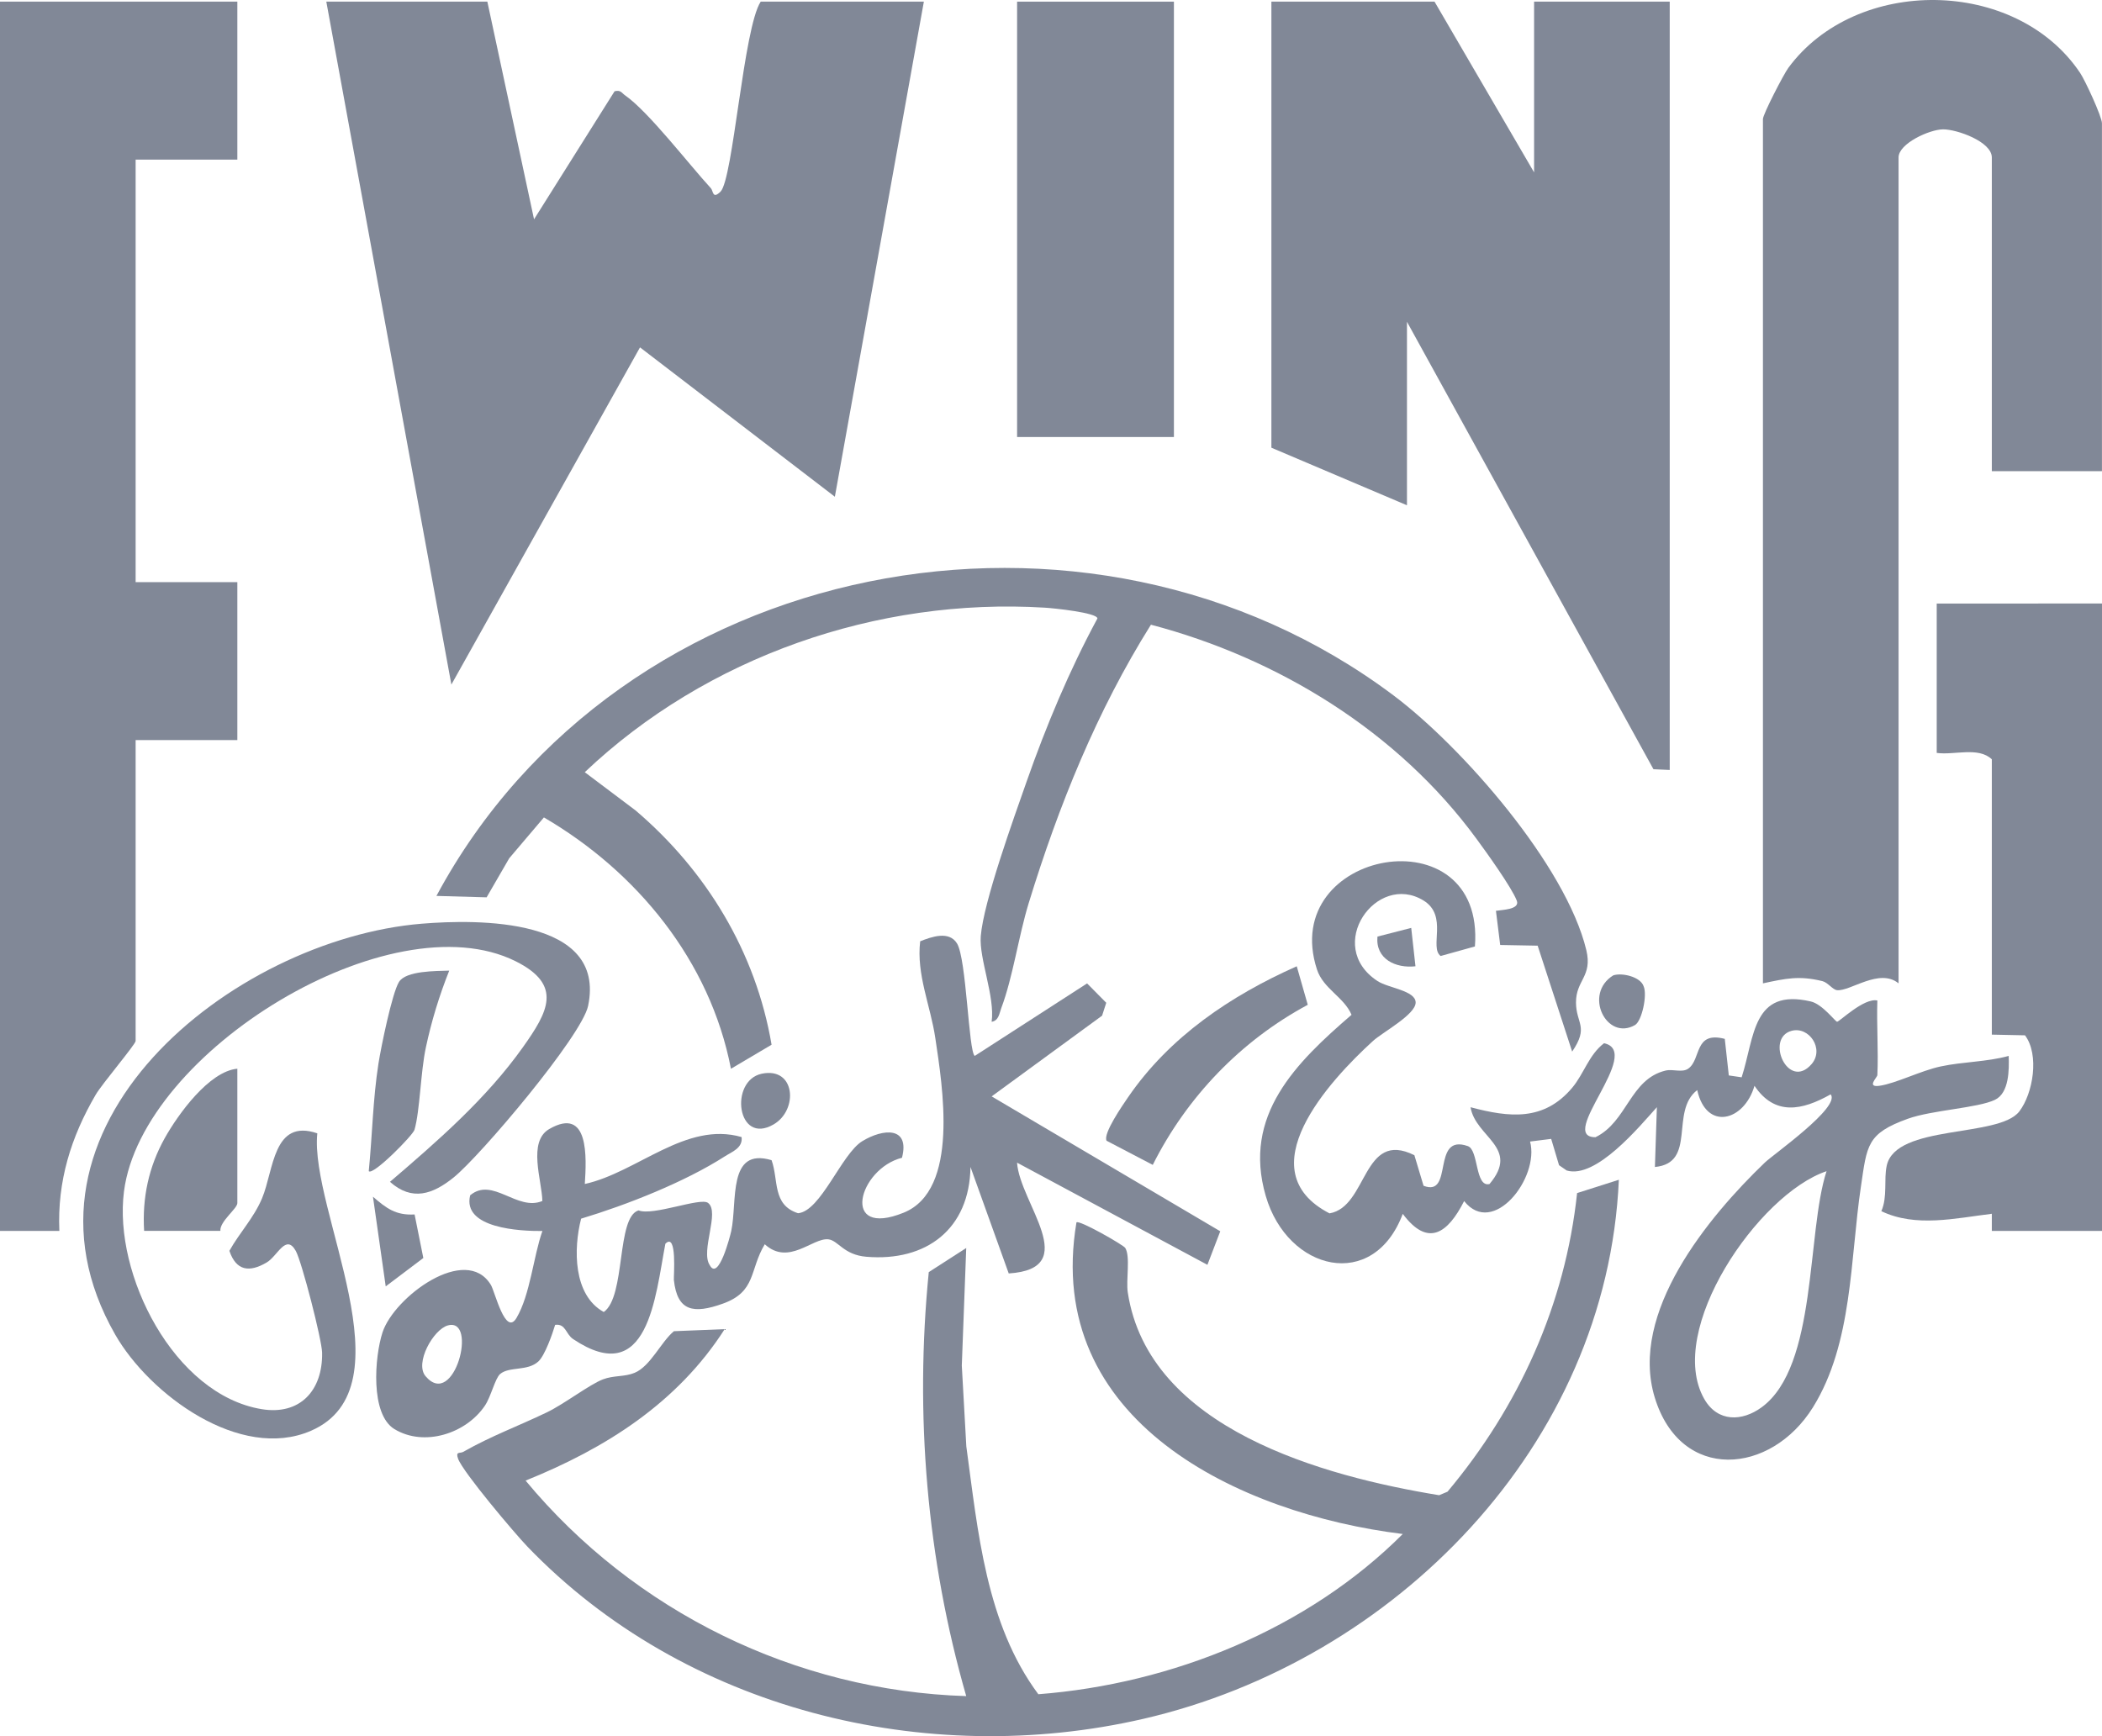 <svg width="46" height="38" viewBox="0 0 46 38" fill="none" xmlns="http://www.w3.org/2000/svg">
<path d="M10.665 0.036L11.687 4.8L13.449 1.998C13.584 1.962 13.604 2.035 13.682 2.089C14.189 2.441 15.078 3.599 15.557 4.12C15.611 4.179 15.591 4.369 15.768 4.194C16.044 3.921 16.271 0.605 16.648 0.035H20.218L18.27 10.872L14.006 7.603L9.878 14.983L7.141 0.036H10.665Z" fill="#818897"/>
<path d="M33.572 3.773V0.036H36.54V16.852L36.184 16.836L30.79 7.043V11.059L27.823 9.799V0.036H31.393L33.572 3.773Z" fill="#818897"/>
<path d="M5.194 0.036V3.493H2.968V12.741H5.194V16.198H2.968V22.784C2.968 22.857 2.234 23.721 2.095 23.959C1.554 24.884 1.252 25.854 1.299 26.941H0V0.036H5.194Z" fill="#818897"/>
<path d="M46 10.312H43.589V3.446C43.589 3.101 42.825 2.829 42.521 2.831C42.227 2.833 41.548 3.141 41.548 3.446V21.523C41.13 21.179 40.489 21.702 40.202 21.672C40.106 21.663 40.002 21.504 39.881 21.474C39.375 21.35 39.081 21.415 38.58 21.523V2.606C38.58 2.501 39.033 1.625 39.136 1.485C40.618 -0.528 44.115 -0.497 45.52 1.594C45.629 1.755 45.999 2.553 45.999 2.7V10.313L46 10.312Z" fill="#818897"/>
<path d="M35.427 25.82C35.171 31.643 30.515 36.352 25.023 37.62C20.252 38.72 14.977 37.419 11.545 33.854C11.267 33.565 10.129 32.218 10.025 31.928C9.964 31.758 10.065 31.817 10.135 31.778C10.761 31.423 11.338 31.215 11.966 30.913C12.349 30.729 12.901 30.302 13.195 30.19C13.433 30.099 13.663 30.14 13.888 30.047C14.234 29.904 14.467 29.368 14.748 29.136L15.859 29.091C14.824 30.708 13.249 31.702 11.502 32.406C13.88 35.274 17.413 37.007 21.145 37.123C20.281 34.12 20.016 30.957 20.325 27.843L21.145 27.315L21.048 29.888L21.147 31.658C21.401 33.516 21.574 35.538 22.723 37.082C25.642 36.857 28.615 35.66 30.698 33.575C27.114 33.133 22.825 31.104 23.557 26.755C23.61 26.691 24.585 27.248 24.625 27.314C24.741 27.503 24.639 28.013 24.68 28.286C25.135 31.276 28.973 32.313 31.494 32.726L31.677 32.649C33.239 30.786 34.253 28.555 34.513 26.113L35.429 25.821L35.427 25.82Z" fill="#818897"/>
<path d="M41.084 23.531C41.082 23.582 40.839 23.805 41.129 23.765C41.486 23.715 42.033 23.434 42.471 23.341C42.965 23.236 43.473 23.244 43.958 23.111C43.969 23.412 43.969 23.921 43.659 24.071C43.285 24.252 42.28 24.296 41.752 24.486C40.85 24.81 40.858 25.067 40.724 25.972C40.487 27.556 40.547 29.397 39.675 30.801C38.755 32.282 36.781 32.449 36.212 30.586C35.648 28.733 37.378 26.639 38.623 25.444C38.807 25.267 40.289 24.227 40.062 23.952C39.438 24.305 38.839 24.428 38.395 23.765C38.17 24.541 37.342 24.761 37.142 23.859C36.537 24.323 37.14 25.455 36.216 25.542L36.259 24.233C35.87 24.665 34.927 25.808 34.286 25.619L34.118 25.503L33.946 24.927L33.484 24.985C33.696 25.778 32.675 27.088 32.041 26.288C31.684 26.991 31.251 27.308 30.698 26.568C30.055 28.277 28.178 27.821 27.7 26.177C27.185 24.411 28.361 23.26 29.577 22.211C29.412 21.822 28.958 21.642 28.82 21.218C27.966 18.587 32.504 17.777 32.277 20.715L31.527 20.924C31.273 20.735 31.695 20.044 31.153 19.71C30.122 19.078 28.974 20.704 30.145 21.472C30.38 21.627 30.981 21.679 30.98 21.943C30.979 22.207 30.255 22.593 30.046 22.784C29.089 23.657 27.28 25.619 29.095 26.557C29.936 26.413 29.812 24.718 30.952 25.284L31.153 25.953C31.823 26.212 31.312 24.8 32.122 25.085C32.362 25.169 32.277 25.993 32.596 25.915C33.274 25.115 32.291 24.895 32.181 24.234C33.033 24.46 33.785 24.543 34.404 23.81C34.663 23.503 34.77 23.086 35.103 22.833C35.972 23.022 34.061 24.896 34.916 24.89C35.613 24.55 35.668 23.621 36.448 23.432C36.614 23.392 36.812 23.484 36.946 23.389C37.234 23.186 37.067 22.562 37.745 22.738L37.833 23.538L38.114 23.579C38.401 22.691 38.347 21.622 39.627 21.919C39.883 21.978 40.166 22.364 40.203 22.363C40.254 22.363 40.791 21.834 41.084 21.898C41.066 22.44 41.109 22.99 41.084 23.533V23.531ZM39.202 22.563C38.624 22.726 39.131 23.878 39.643 23.292C39.933 22.959 39.587 22.454 39.202 22.563ZM39.972 25.634C38.476 26.137 36.442 29.119 37.295 30.618C37.587 31.131 38.127 31.117 38.559 30.796C39.774 29.895 39.532 26.984 39.972 25.634Z" fill="#818897"/>
<path d="M34.405 23.016L33.65 20.698L32.83 20.683L32.737 19.935C32.858 19.914 33.27 19.91 33.193 19.712C33.08 19.42 32.525 18.649 32.31 18.357C30.592 16.013 27.974 14.406 25.187 13.673C24.006 15.555 23.164 17.641 22.511 19.77C22.29 20.492 22.165 21.394 21.912 22.064C21.868 22.183 21.858 22.338 21.701 22.364C21.777 21.813 21.424 20.985 21.463 20.491C21.523 19.737 22.187 17.904 22.465 17.11C22.894 15.887 23.402 14.673 24.016 13.536C24.009 13.41 23.067 13.312 22.863 13.3C19.198 13.076 15.462 14.373 12.797 16.901L13.91 17.739C15.457 19.057 16.541 20.839 16.885 22.866L15.996 23.392C15.539 21.028 13.937 19.078 11.903 17.891L11.144 18.785L10.649 19.64L9.551 19.609C13.562 12.143 23.804 10.188 30.503 15.226C32.004 16.355 34.269 18.943 34.715 20.795C34.854 21.376 34.486 21.449 34.489 21.944C34.492 22.408 34.777 22.47 34.404 23.018L34.405 23.016Z" fill="#818897"/>
<path d="M21.331 23.111L23.79 21.524L24.209 21.948L24.118 22.23L21.701 23.997L26.704 26.949L26.423 27.683L22.257 25.447C22.317 26.336 23.699 27.768 22.075 27.872L21.238 25.541C21.218 26.904 20.269 27.616 18.96 27.507C18.458 27.465 18.345 27.149 18.126 27.125C17.779 27.089 17.259 27.711 16.736 27.233C16.398 27.796 16.555 28.271 15.816 28.534C15.177 28.762 14.821 28.703 14.747 28.015C14.739 27.943 14.824 26.957 14.561 27.222C14.339 28.378 14.189 30.411 12.543 29.309C12.379 29.2 12.381 28.966 12.149 28.997C12.087 29.203 11.925 29.664 11.783 29.797C11.546 30.018 11.148 29.902 10.945 30.073C10.835 30.167 10.744 30.57 10.612 30.765C10.197 31.381 9.28 31.672 8.632 31.279C8.098 30.954 8.198 29.693 8.371 29.162C8.625 28.386 10.197 27.22 10.743 28.124C10.832 28.272 11.06 29.256 11.303 28.846C11.603 28.339 11.672 27.502 11.87 26.943C11.39 26.948 10.112 26.887 10.289 26.162C10.781 25.75 11.316 26.518 11.869 26.286C11.859 25.835 11.543 24.987 12.02 24.711C12.896 24.206 12.835 25.337 12.798 25.914C13.949 25.66 15.01 24.534 16.229 24.887C16.259 25.129 16.015 25.21 15.861 25.31C14.986 25.872 13.714 26.373 12.717 26.673C12.548 27.333 12.541 28.346 13.213 28.716C13.699 28.374 13.484 26.639 13.974 26.492C14.292 26.618 15.324 26.203 15.493 26.327C15.761 26.522 15.324 27.379 15.532 27.69C15.724 28.051 15.979 27.052 16.002 26.946C16.142 26.303 15.914 25.104 16.885 25.393C17.042 25.826 16.896 26.373 17.465 26.554C17.964 26.509 18.417 25.253 18.87 24.977C19.322 24.701 19.917 24.648 19.739 25.34C18.787 25.581 18.378 27.108 19.776 26.542C21.004 26.045 20.624 23.767 20.468 22.718C20.364 22.013 20.051 21.326 20.137 20.602C20.386 20.504 20.77 20.365 20.944 20.651C21.151 20.992 21.196 23.013 21.331 23.111ZM9.8 29.01C9.482 29.099 9.07 29.835 9.313 30.121C9.941 30.861 10.465 28.825 9.8 29.01Z" fill="#818897"/>
<path d="M46 13.209V26.941H43.589V26.566C42.788 26.664 41.925 26.87 41.171 26.509C41.311 26.189 41.222 25.82 41.289 25.513C41.488 24.599 43.744 24.909 44.191 24.325C44.492 23.931 44.634 23.086 44.315 22.66L43.589 22.645V16.619C43.294 16.338 42.767 16.533 42.383 16.479V13.21L46 13.209Z" fill="#818897"/>
<path d="M25.69 0.036H22.258V9.565H25.69V0.036Z" fill="#818897"/>
<path d="M6.944 24.805C6.772 26.484 9.004 30.367 6.802 31.317C5.256 31.984 3.275 30.525 2.522 29.212C-0.077 24.674 5.097 20.557 9.23 20.217C10.448 20.117 13.275 20.079 12.87 22.016C12.732 22.674 10.513 25.301 9.924 25.774C9.473 26.137 9.02 26.299 8.534 25.867C9.578 24.973 10.643 24.048 11.446 22.917C11.99 22.149 12.326 21.559 11.284 21.039C8.552 19.678 3.105 23.01 2.713 26.078C2.48 27.895 3.807 30.524 5.724 30.842C6.559 30.981 7.063 30.44 7.049 29.609C7.045 29.325 6.604 27.614 6.473 27.379C6.256 26.992 6.075 27.493 5.834 27.633C5.459 27.853 5.169 27.819 5.02 27.377C5.244 26.977 5.553 26.659 5.735 26.227C5.994 25.608 5.973 24.476 6.943 24.805H6.944Z" fill="#818897"/>
<path d="M24.217 24.968C24.13 24.817 24.575 24.179 24.687 24.015C25.596 22.689 26.936 21.79 28.378 21.149L28.619 21.992C27.159 22.777 25.974 24.006 25.227 25.496L24.217 24.968Z" fill="#818897"/>
<path d="M5.194 23.391V26.333C5.194 26.452 4.803 26.737 4.823 26.94H3.154C3.11 26.219 3.254 25.542 3.602 24.916C3.896 24.389 4.576 23.447 5.194 23.391Z" fill="#818897"/>
<path d="M9.831 21.244C9.615 21.786 9.442 22.35 9.32 22.924C9.204 23.461 9.191 24.307 9.071 24.727C9.036 24.849 8.16 25.737 8.07 25.633C8.148 24.849 8.16 24.059 8.282 23.279C8.337 22.929 8.579 21.737 8.732 21.491C8.886 21.244 9.543 21.254 9.831 21.244Z" fill="#818897"/>
<path d="M9.073 26.581L9.264 27.534L8.441 28.155L8.162 26.193C8.455 26.446 8.661 26.604 9.073 26.581Z" fill="#818897"/>
<path d="M16.668 23.501C17.409 23.344 17.475 24.293 16.93 24.61C16.126 25.078 15.955 23.654 16.668 23.501Z" fill="#818897"/>
<path d="M35.779 22.436C35.158 22.791 34.643 21.758 35.304 21.348C35.495 21.284 35.898 21.378 35.968 21.584C36.055 21.774 35.931 22.349 35.779 22.436Z" fill="#818897"/>
<path d="M30.883 20.309L30.976 21.149C30.546 21.198 30.098 20.992 30.144 20.499L30.883 20.309Z" fill="#818897"/>
</svg>
